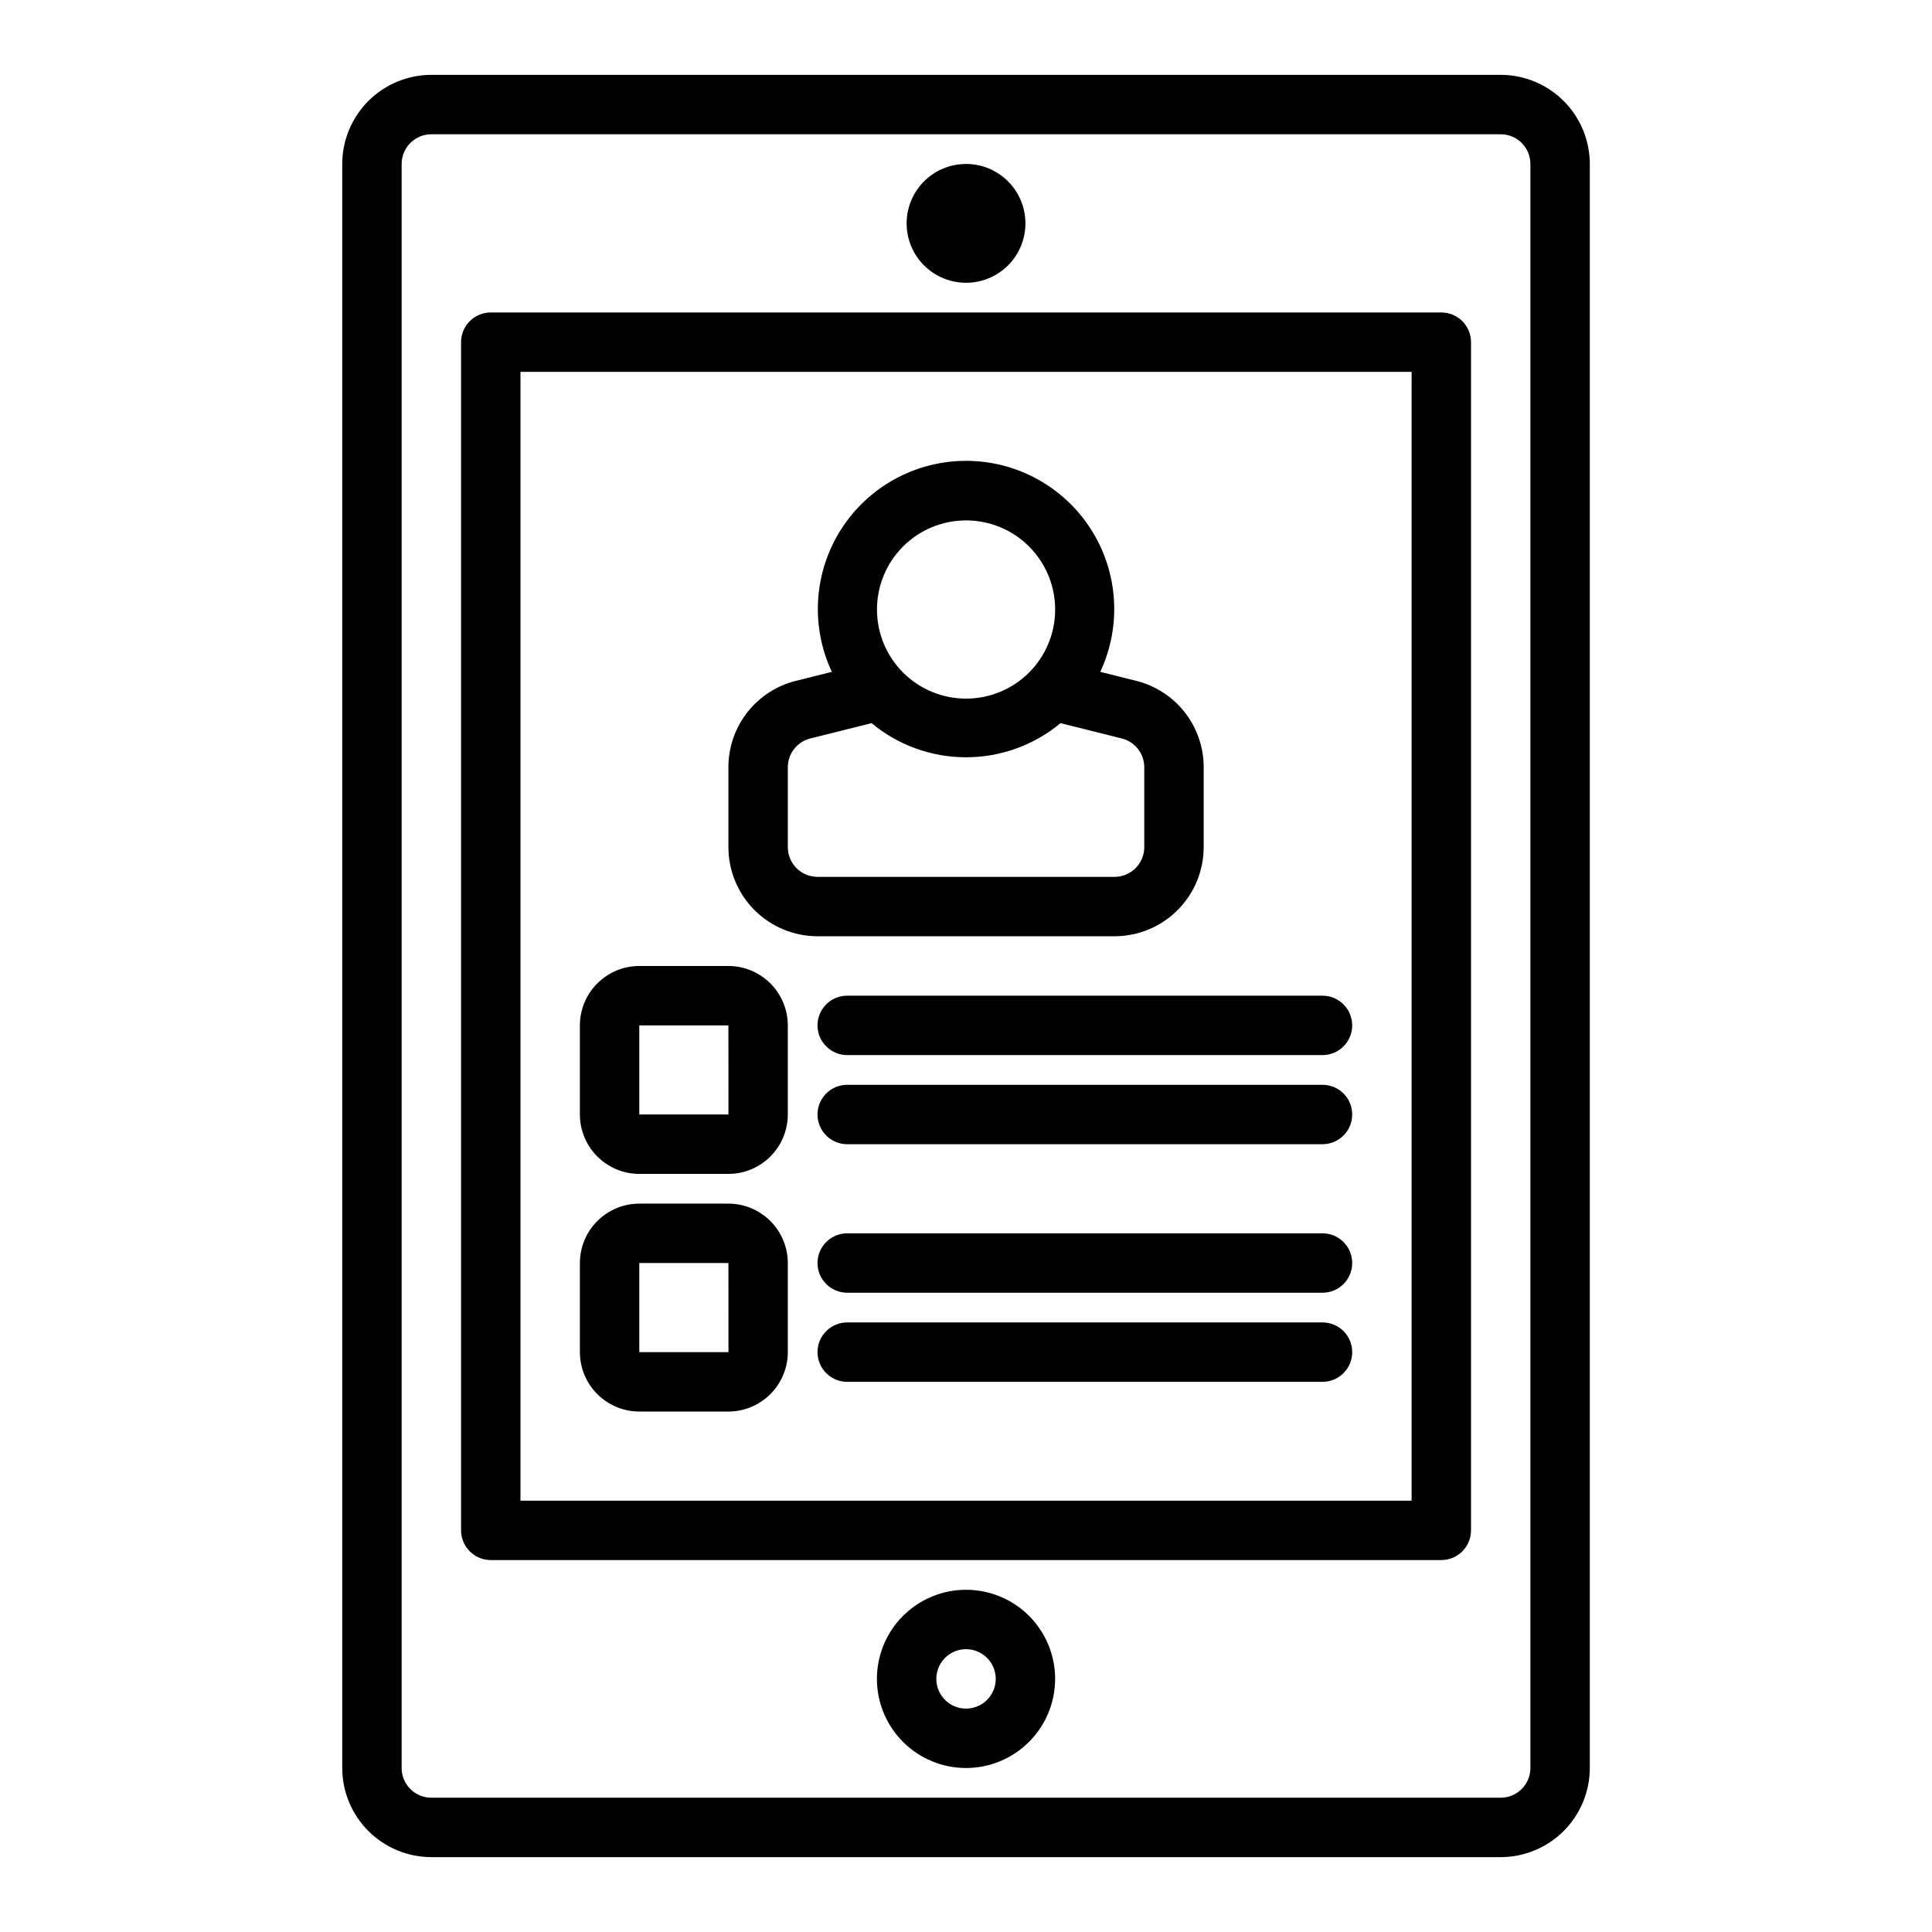<?xml version="1.0" encoding="UTF-8"?>
<!-- Uploaded to: SVG Repo, www.svgrepo.com, Generator: SVG Repo Mixer Tools -->
<svg fill="#000000" width="800px" height="800px" version="1.1" viewBox="144 144 512 512" xmlns="http://www.w3.org/2000/svg">
 <path d="m541.7 636.16h-283.39c-6.262-0.008-12.262-2.5-16.691-6.926-4.426-4.426-6.918-10.43-6.922-16.691v-425.09c0.004-6.262 2.496-12.262 6.922-16.691 4.43-4.426 10.43-6.918 16.691-6.926h283.39c6.262 0.008 12.266 2.5 16.691 6.926 4.426 4.43 6.918 10.43 6.926 16.691v425.09c-0.008 6.262-2.5 12.266-6.926 16.691s-10.43 6.918-16.691 6.926zm-283.39-456.58c-4.344 0.004-7.867 3.527-7.871 7.871v425.09c0.004 4.348 3.527 7.871 7.871 7.871h283.39c4.348 0 7.867-3.523 7.871-7.871v-425.09c-0.004-4.344-3.523-7.867-7.871-7.871zm141.7 432.96c-6.266 0-12.273-2.488-16.699-6.918-4.43-4.426-6.918-10.434-6.918-16.699 0-6.262 2.488-12.27 6.918-16.699 4.426-4.426 10.434-6.914 16.699-6.914 6.262 0 12.27 2.488 16.699 6.914 4.426 4.43 6.914 10.438 6.914 16.699-0.004 6.262-2.496 12.266-6.922 16.691-4.43 4.43-10.43 6.918-16.691 6.926zm0-31.488c-3.184 0-6.055 1.918-7.273 4.859-1.219 2.941-0.547 6.328 1.707 8.578 2.25 2.254 5.637 2.926 8.578 1.707 2.941-1.219 4.859-4.09 4.859-7.273-0.004-4.344-3.527-7.867-7.871-7.871zm0-393.6c-4.176 0-8.18 1.66-11.133 4.613-2.953 2.953-4.613 6.957-4.613 11.133s1.66 8.18 4.613 11.133c2.953 2.953 6.957 4.609 11.133 4.609s8.18-1.656 11.133-4.609c2.949-2.953 4.609-6.957 4.609-11.133s-1.66-8.18-4.609-11.133c-2.953-2.953-6.957-4.613-11.133-4.613zm125.95 369.98h-251.9c-2.09 0.004-4.094-0.828-5.57-2.305-1.477-1.477-2.305-3.477-2.301-5.566v-314.88c-0.004-2.09 0.824-4.094 2.301-5.57 1.477-1.477 3.481-2.305 5.57-2.305h251.9c2.09 0 4.094 0.828 5.57 2.305 1.477 1.477 2.305 3.481 2.305 5.57v314.88c0 2.09-0.828 4.09-2.305 5.566-1.477 1.477-3.481 2.309-5.57 2.305zm-244.03-15.742h236.16v-299.14h-236.16zm55.105-86.594h-23.617c-4.176-0.004-8.176-1.664-11.125-4.617-2.953-2.949-4.613-6.953-4.617-11.125v-23.617c0.004-4.172 1.664-8.176 4.617-11.125 2.949-2.953 6.949-4.613 11.125-4.617h23.617c4.172 0.004 8.176 1.664 11.125 4.617 2.953 2.949 4.613 6.953 4.617 11.125v23.617c-0.004 4.172-1.664 8.176-4.617 11.125-2.949 2.953-6.953 4.613-11.125 4.617zm-23.617-39.359v23.617h23.633l-0.016-23.617zm188.93 0c0-2.086-0.828-4.09-2.305-5.566-1.477-1.477-3.481-2.305-5.57-2.305h-125.95c-4.348 0-7.875 3.523-7.875 7.871 0 4.348 3.527 7.871 7.875 7.871h125.95c2.09 0.004 4.094-0.828 5.57-2.305 1.477-1.477 2.305-3.477 2.305-5.566zm0 23.617c0-2.09-0.828-4.094-2.305-5.57-1.477-1.477-3.481-2.305-5.57-2.301h-125.95c-4.348 0-7.875 3.523-7.875 7.871s3.527 7.871 7.875 7.871h125.95c2.09 0 4.094-0.828 5.57-2.305 1.477-1.477 2.305-3.481 2.305-5.566zm-165.31 78.719h-23.617c-4.176-0.004-8.176-1.664-11.125-4.617-2.953-2.949-4.613-6.953-4.617-11.125v-23.617c0.004-4.176 1.664-8.176 4.617-11.125 2.949-2.953 6.949-4.613 11.125-4.617h23.617c4.172 0.004 8.176 1.664 11.125 4.617 2.953 2.949 4.613 6.949 4.617 11.125v23.617c-0.004 4.172-1.664 8.176-4.617 11.125-2.949 2.953-6.953 4.613-11.125 4.617zm-23.617-39.359v23.617h23.633l-0.016-23.617zm188.93 0c0-2.09-0.828-4.09-2.305-5.566-1.477-1.477-3.481-2.309-5.57-2.305h-125.95c-4.348 0-7.875 3.523-7.875 7.871s3.527 7.871 7.875 7.871h125.95c2.09 0.004 4.094-0.828 5.57-2.305 1.477-1.477 2.305-3.477 2.305-5.566zm0 23.617c0-2.09-0.828-4.094-2.305-5.57s-3.481-2.305-5.57-2.305h-125.95c-4.348 0-7.875 3.527-7.875 7.875 0 4.348 3.527 7.871 7.875 7.871h125.95c2.09 0 4.094-0.828 5.57-2.305 1.477-1.477 2.305-3.481 2.305-5.566zm-57.242-177.9h-0.008l-9.52-2.383v0.004c5.691-12.164 4.777-26.395-2.434-37.727-7.207-11.332-19.703-18.195-33.133-18.195s-25.93 6.863-33.137 18.195c-7.211 11.332-8.125 25.562-2.434 37.727l-9.527 2.383v-0.004c-5.109 1.273-9.648 4.223-12.887 8.371-3.242 4.152-5 9.27-4.992 14.539v21.164c0.004 6.262 2.496 12.262 6.922 16.691 4.43 4.426 10.434 6.918 16.691 6.922h78.723c6.262-0.004 12.262-2.496 16.691-6.922 4.426-4.43 6.918-10.43 6.926-16.691v-21.164c0.004-5.269-1.754-10.387-4.992-14.539-3.242-4.148-7.781-7.098-12.891-8.371zm-61.793-35.602c4.426-4.43 10.434-6.918 16.699-6.918 6.262 0 12.27 2.488 16.699 6.918 4.426 4.43 6.914 10.434 6.914 16.699 0 6.262-2.488 12.27-6.914 16.699-4.43 4.426-10.438 6.914-16.699 6.914-6.266 0-12.273-2.488-16.699-6.914-4.426-4.434-6.906-10.438-6.906-16.699 0-6.262 2.481-12.27 6.906-16.699zm63.93 79.676c-0.004 4.344-3.527 7.867-7.871 7.871h-78.723c-4.344-0.004-7.867-3.527-7.871-7.871v-21.164c-0.004-3.613 2.453-6.766 5.957-7.641l16.238-4.059c7.035 5.848 15.891 9.047 25.039 9.047 9.145 0 18.004-3.199 25.035-9.047l16.23 4.059c3.508 0.871 5.969 4.023 5.965 7.641z"/>
</svg>
